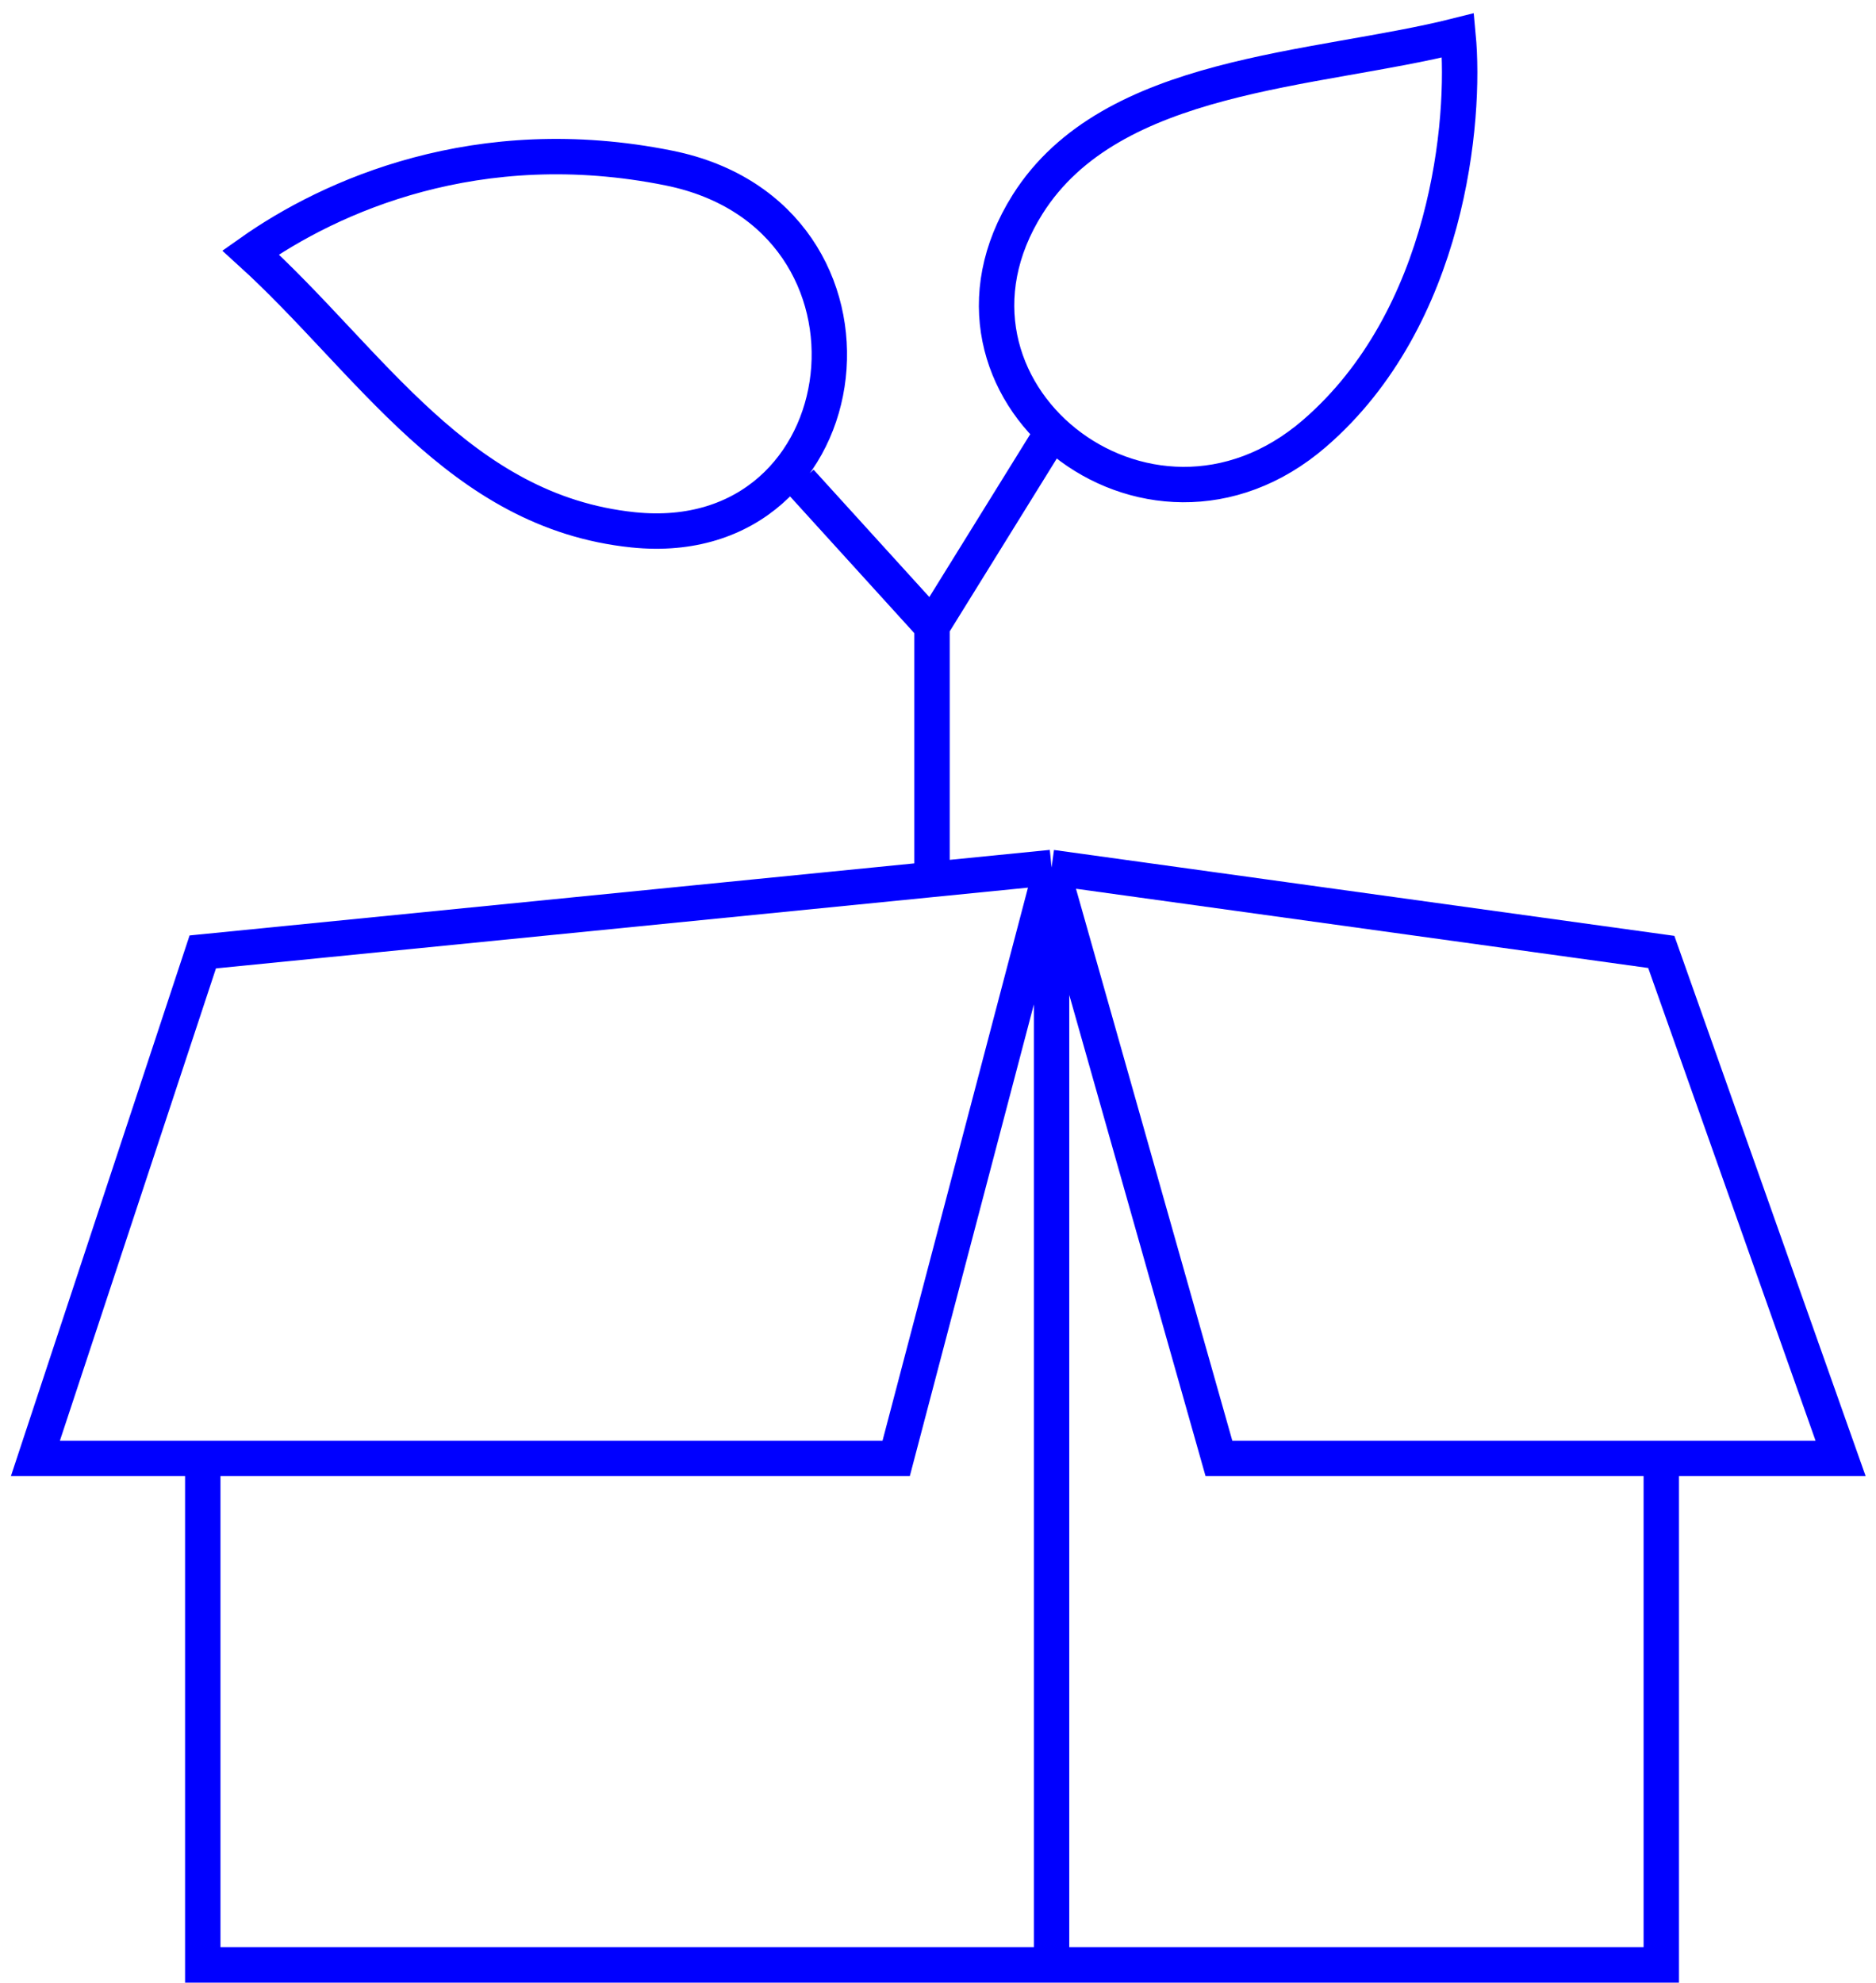 <?xml version="1.0"?>
<svg xmlns="http://www.w3.org/2000/svg" width="106" height="112" viewBox="0 0 106 112" fill="none">
<path d="M93.868 82.388V111H59.417M93.868 82.388H104L93.868 53.775L59.417 49.006M93.868 82.388H68.874L59.417 49.006M59.417 49.006L50.636 82.388H10.106M59.417 49.006V111M59.417 49.006L52.662 49.678M10.106 82.388H2L11.457 53.775L52.662 49.678M10.106 82.388H11.457V111H59.417M45.232 27.206L52.662 35.381M52.662 35.381V49.678M52.662 35.381L59.417 24.481M14.159 14.262C18.662 11.083 26.993 7.314 37.801 9.494C51.311 12.219 48.947 31.294 35.775 29.931C25.919 28.912 20.914 20.394 14.159 14.262ZM82.384 2C82.834 6.769 81.844 17.941 74.278 24.481C64.821 32.656 51.489 21.962 58.066 11.537C62.795 4.044 74.278 4.044 82.384 2Z" stroke="#0000FF" stroke-width="2"/>
</svg>
